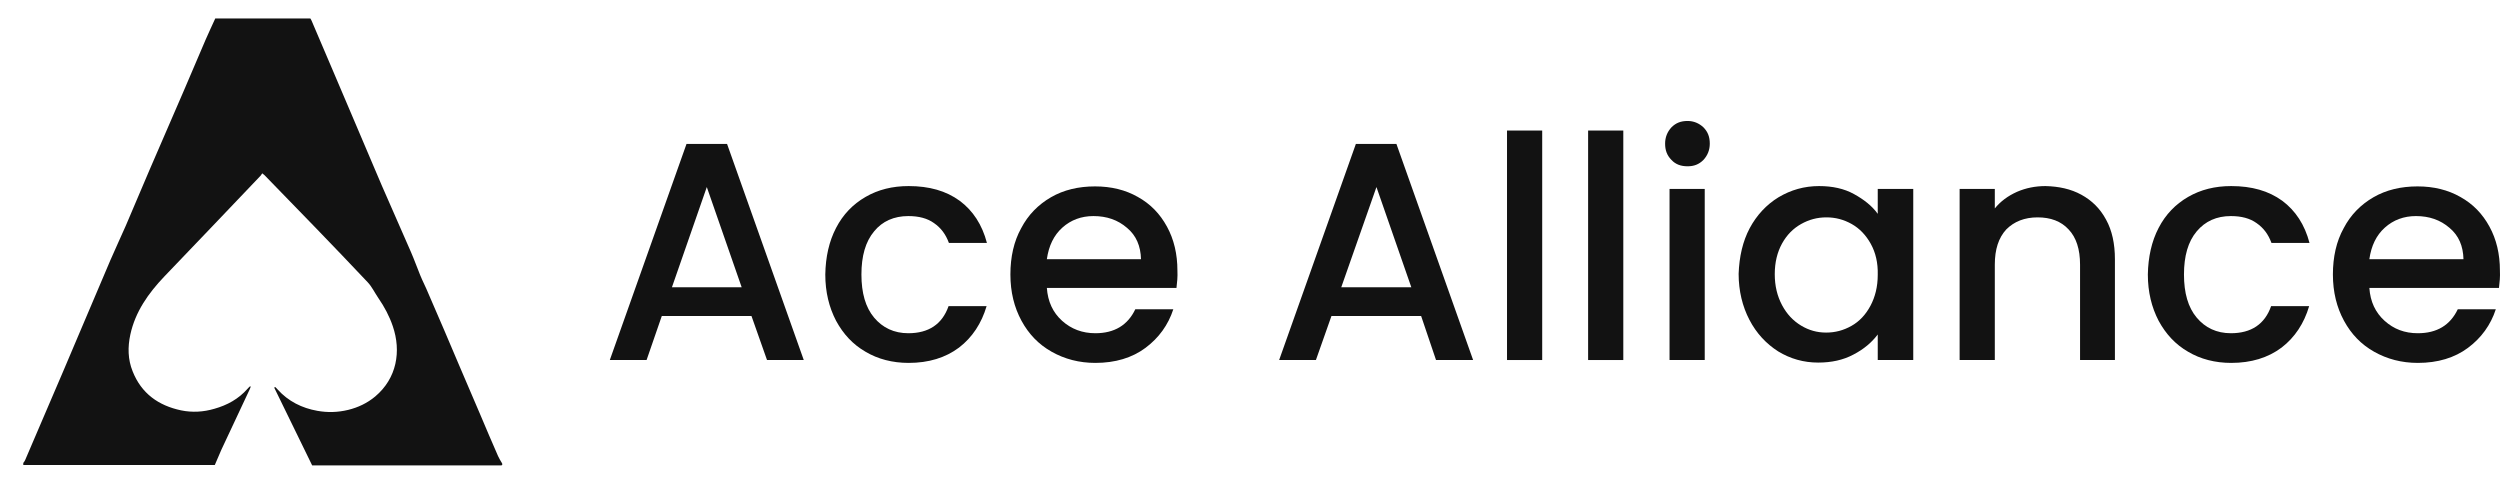 <svg width="93" height="18" viewBox="0 0 93 18" fill="none" xmlns="http://www.w3.org/2000/svg">
<path d="M7.991 17.297C5.613 17.297 3.244 17.297 0.866 17.297C0.866 17.272 0.866 17.247 0.866 17.221C0.891 17.187 0.916 17.162 0.933 17.12C1.219 16.459 1.496 15.8 1.782 15.139C2.168 14.242 2.555 13.337 2.933 12.44C3.328 11.518 3.714 10.595 4.109 9.673C4.294 9.241 4.496 8.818 4.68 8.395C4.823 8.065 4.958 7.735 5.101 7.405C5.411 6.677 5.722 5.941 6.042 5.213C6.311 4.587 6.579 3.969 6.848 3.351C7.117 2.725 7.378 2.107 7.647 1.481C7.764 1.21 7.89 0.948 8.008 0.686C9.184 0.686 10.369 0.686 11.545 0.686C11.57 0.728 11.596 0.77 11.613 0.821C11.856 1.388 12.1 1.955 12.335 2.513C12.621 3.19 12.915 3.867 13.2 4.544C13.436 5.094 13.663 5.636 13.898 6.186C14.1 6.668 14.31 7.151 14.52 7.625C14.772 8.209 15.032 8.784 15.284 9.368C15.41 9.656 15.511 9.943 15.629 10.231C15.721 10.46 15.839 10.68 15.931 10.908C16.326 11.814 16.713 12.719 17.099 13.633C17.351 14.225 17.612 14.826 17.864 15.419C18.082 15.935 18.301 16.451 18.528 16.967C18.57 17.06 18.628 17.153 18.679 17.238C18.704 17.323 18.645 17.314 18.595 17.314C17.259 17.314 15.931 17.314 14.595 17.314C13.604 17.314 12.604 17.314 11.613 17.314C11.142 16.349 10.671 15.385 10.201 14.42C10.209 14.412 10.226 14.403 10.235 14.395C10.268 14.428 10.302 14.454 10.327 14.488C10.722 14.928 11.234 15.182 11.806 15.283C12.184 15.351 12.562 15.342 12.948 15.249C13.327 15.156 13.663 14.995 13.957 14.75C14.763 14.073 14.931 13.066 14.612 12.135C14.486 11.763 14.301 11.416 14.074 11.086C13.94 10.891 13.839 10.671 13.68 10.502C12.411 9.156 11.125 7.836 9.84 6.516C9.823 6.499 9.798 6.482 9.756 6.448C9.73 6.482 9.714 6.508 9.697 6.533C8.504 7.786 7.31 9.038 6.109 10.29C5.521 10.908 5.033 11.594 4.848 12.448C4.748 12.914 4.756 13.371 4.933 13.811C5.26 14.64 5.899 15.089 6.739 15.266C7.151 15.351 7.571 15.326 7.974 15.207C8.453 15.072 8.873 14.843 9.209 14.462C9.235 14.428 9.268 14.403 9.302 14.369C9.31 14.378 9.319 14.378 9.327 14.386C9.302 14.445 9.285 14.505 9.251 14.564C8.915 15.283 8.571 16.011 8.235 16.73C8.151 16.925 8.075 17.111 7.991 17.297Z" fill="#121212"/>
<path d="M27.955 11.755H24.619L24.053 13.393H22.685L25.538 5.355H27.047L29.9 13.393H28.533L27.955 11.755ZM27.59 10.686L26.293 6.958L24.996 10.686H27.59Z" fill="#121212"/>
<path d="M31.102 8.478C31.361 7.979 31.726 7.599 32.198 7.326C32.669 7.053 33.2 6.922 33.801 6.922C34.568 6.922 35.193 7.1 35.699 7.468C36.195 7.836 36.536 8.359 36.713 9.036H35.299C35.181 8.715 35.004 8.478 34.745 8.299C34.497 8.121 34.179 8.038 33.789 8.038C33.259 8.038 32.823 8.228 32.516 8.608C32.198 8.988 32.045 9.522 32.045 10.211C32.045 10.9 32.198 11.434 32.516 11.814C32.835 12.194 33.259 12.396 33.789 12.396C34.544 12.396 35.051 12.063 35.287 11.387H36.702C36.513 12.028 36.171 12.55 35.676 12.93C35.169 13.31 34.544 13.5 33.801 13.5C33.2 13.5 32.658 13.358 32.198 13.085C31.726 12.812 31.373 12.431 31.102 11.933C30.842 11.434 30.701 10.864 30.701 10.211C30.712 9.558 30.842 8.976 31.102 8.478Z" fill="#121212"/>
<path d="M43.765 10.71H38.943C38.979 11.22 39.167 11.624 39.509 11.933C39.851 12.241 40.264 12.396 40.747 12.396C41.454 12.396 41.95 12.099 42.233 11.505H43.647C43.459 12.087 43.105 12.574 42.61 12.942C42.115 13.31 41.49 13.5 40.747 13.5C40.146 13.5 39.603 13.357 39.12 13.084C38.637 12.811 38.271 12.431 38 11.933C37.729 11.434 37.587 10.864 37.587 10.211C37.587 9.558 37.717 8.976 37.988 8.489C38.248 7.991 38.625 7.611 39.096 7.338C39.568 7.064 40.122 6.934 40.735 6.934C41.337 6.934 41.867 7.064 42.327 7.326C42.798 7.587 43.152 7.955 43.411 8.43C43.671 8.905 43.8 9.451 43.8 10.069C43.812 10.294 43.789 10.508 43.765 10.71ZM42.445 9.641C42.433 9.154 42.268 8.762 41.926 8.477C41.584 8.181 41.171 8.038 40.676 8.038C40.228 8.038 39.839 8.181 39.521 8.466C39.203 8.751 39.014 9.142 38.943 9.641H42.445Z" fill="#121212"/>
<path d="M52.866 11.755H49.53L48.952 13.393H47.584L50.438 5.355H51.947L54.8 13.393H53.42L52.866 11.755ZM52.501 10.686L51.204 6.958L49.895 10.686H52.501Z" fill="#121212"/>
<path d="M57.37 4.856V13.393H56.061V4.856H57.37Z" fill="#121212"/>
<path d="M60.387 4.856V13.393H59.078V4.856H60.387Z" fill="#121212"/>
<path d="M62.178 5.949C62.013 5.782 61.942 5.592 61.942 5.343C61.942 5.106 62.024 4.904 62.178 4.737C62.343 4.571 62.531 4.5 62.779 4.5C63.003 4.5 63.203 4.583 63.368 4.737C63.533 4.904 63.604 5.094 63.604 5.343C63.604 5.581 63.522 5.782 63.368 5.949C63.203 6.115 63.015 6.186 62.779 6.186C62.531 6.186 62.331 6.115 62.178 5.949ZM63.416 7.029V13.393H62.107V7.029H63.416Z" fill="#121212"/>
<path d="M65.089 8.489C65.349 8.003 65.714 7.611 66.162 7.338C66.622 7.065 67.117 6.922 67.671 6.922C68.166 6.922 68.603 7.017 68.968 7.219C69.334 7.421 69.64 7.658 69.852 7.955V7.029H71.173V13.393H69.852V12.443C69.628 12.74 69.334 12.99 68.945 13.191C68.567 13.393 68.131 13.488 67.636 13.488C67.094 13.488 66.599 13.346 66.15 13.073C65.702 12.788 65.337 12.396 65.078 11.897C64.818 11.399 64.677 10.817 64.677 10.187C64.7 9.546 64.83 8.976 65.089 8.489ZM69.593 9.071C69.416 8.751 69.18 8.501 68.886 8.335C68.591 8.169 68.284 8.086 67.942 8.086C67.601 8.086 67.294 8.169 66.999 8.335C66.705 8.501 66.469 8.739 66.292 9.059C66.115 9.38 66.021 9.76 66.021 10.199C66.021 10.639 66.115 11.018 66.292 11.351C66.469 11.684 66.705 11.933 66.999 12.111C67.294 12.289 67.601 12.372 67.931 12.372C68.273 12.372 68.579 12.289 68.874 12.123C69.169 11.957 69.404 11.707 69.581 11.375C69.758 11.042 69.852 10.662 69.852 10.223C69.864 9.772 69.77 9.392 69.593 9.071Z" fill="#121212"/>
<path d="M77.425 7.243C77.814 7.456 78.121 7.753 78.345 8.169C78.569 8.573 78.675 9.071 78.675 9.641V13.393H77.378V9.843C77.378 9.273 77.237 8.834 76.954 8.537C76.671 8.228 76.281 8.086 75.798 8.086C75.315 8.086 74.926 8.24 74.631 8.537C74.348 8.846 74.207 9.273 74.207 9.843V13.393H72.898V7.029H74.207V7.753C74.419 7.492 74.69 7.29 75.032 7.136C75.362 6.993 75.716 6.922 76.093 6.922C76.588 6.934 77.036 7.029 77.425 7.243Z" fill="#121212"/>
<path d="M80.301 8.478C80.56 7.979 80.926 7.599 81.397 7.326C81.869 7.053 82.399 6.922 83.001 6.922C83.767 6.922 84.392 7.1 84.899 7.468C85.394 7.836 85.736 8.359 85.913 9.036H84.498C84.38 8.715 84.203 8.478 83.944 8.299C83.696 8.121 83.378 8.038 82.989 8.038C82.458 8.038 82.034 8.228 81.716 8.608C81.397 8.988 81.244 9.522 81.244 10.211C81.244 10.9 81.397 11.434 81.716 11.814C82.034 12.194 82.458 12.396 82.989 12.396C83.743 12.396 84.25 12.063 84.486 11.387H85.901C85.712 12.028 85.37 12.55 84.875 12.93C84.368 13.31 83.743 13.5 83.001 13.5C82.399 13.5 81.857 13.358 81.397 13.085C80.926 12.812 80.572 12.431 80.301 11.933C80.041 11.434 79.9 10.864 79.9 10.211C79.912 9.558 80.041 8.976 80.301 8.478Z" fill="#121212"/>
<path d="M92.962 10.71H88.14C88.175 11.22 88.364 11.624 88.706 11.933C89.048 12.241 89.449 12.396 89.944 12.396C90.651 12.396 91.146 12.099 91.429 11.505H92.844C92.655 12.087 92.302 12.574 91.806 12.942C91.311 13.31 90.686 13.5 89.944 13.5C89.343 13.5 88.8 13.357 88.317 13.084C87.833 12.811 87.468 12.431 87.197 11.933C86.926 11.434 86.784 10.864 86.784 10.211C86.784 9.558 86.914 8.976 87.185 8.489C87.444 7.991 87.822 7.611 88.293 7.338C88.765 7.064 89.319 6.934 89.932 6.934C90.533 6.934 91.064 7.064 91.524 7.326C91.995 7.587 92.349 7.955 92.608 8.43C92.868 8.905 92.997 9.451 92.997 10.069C93.009 10.294 92.986 10.508 92.962 10.71ZM91.641 9.641C91.63 9.154 91.465 8.762 91.123 8.477C90.781 8.181 90.368 8.038 89.873 8.038C89.425 8.038 89.036 8.181 88.718 8.466C88.399 8.751 88.211 9.142 88.14 9.641H91.641Z" fill="#121212"/>
</svg>
